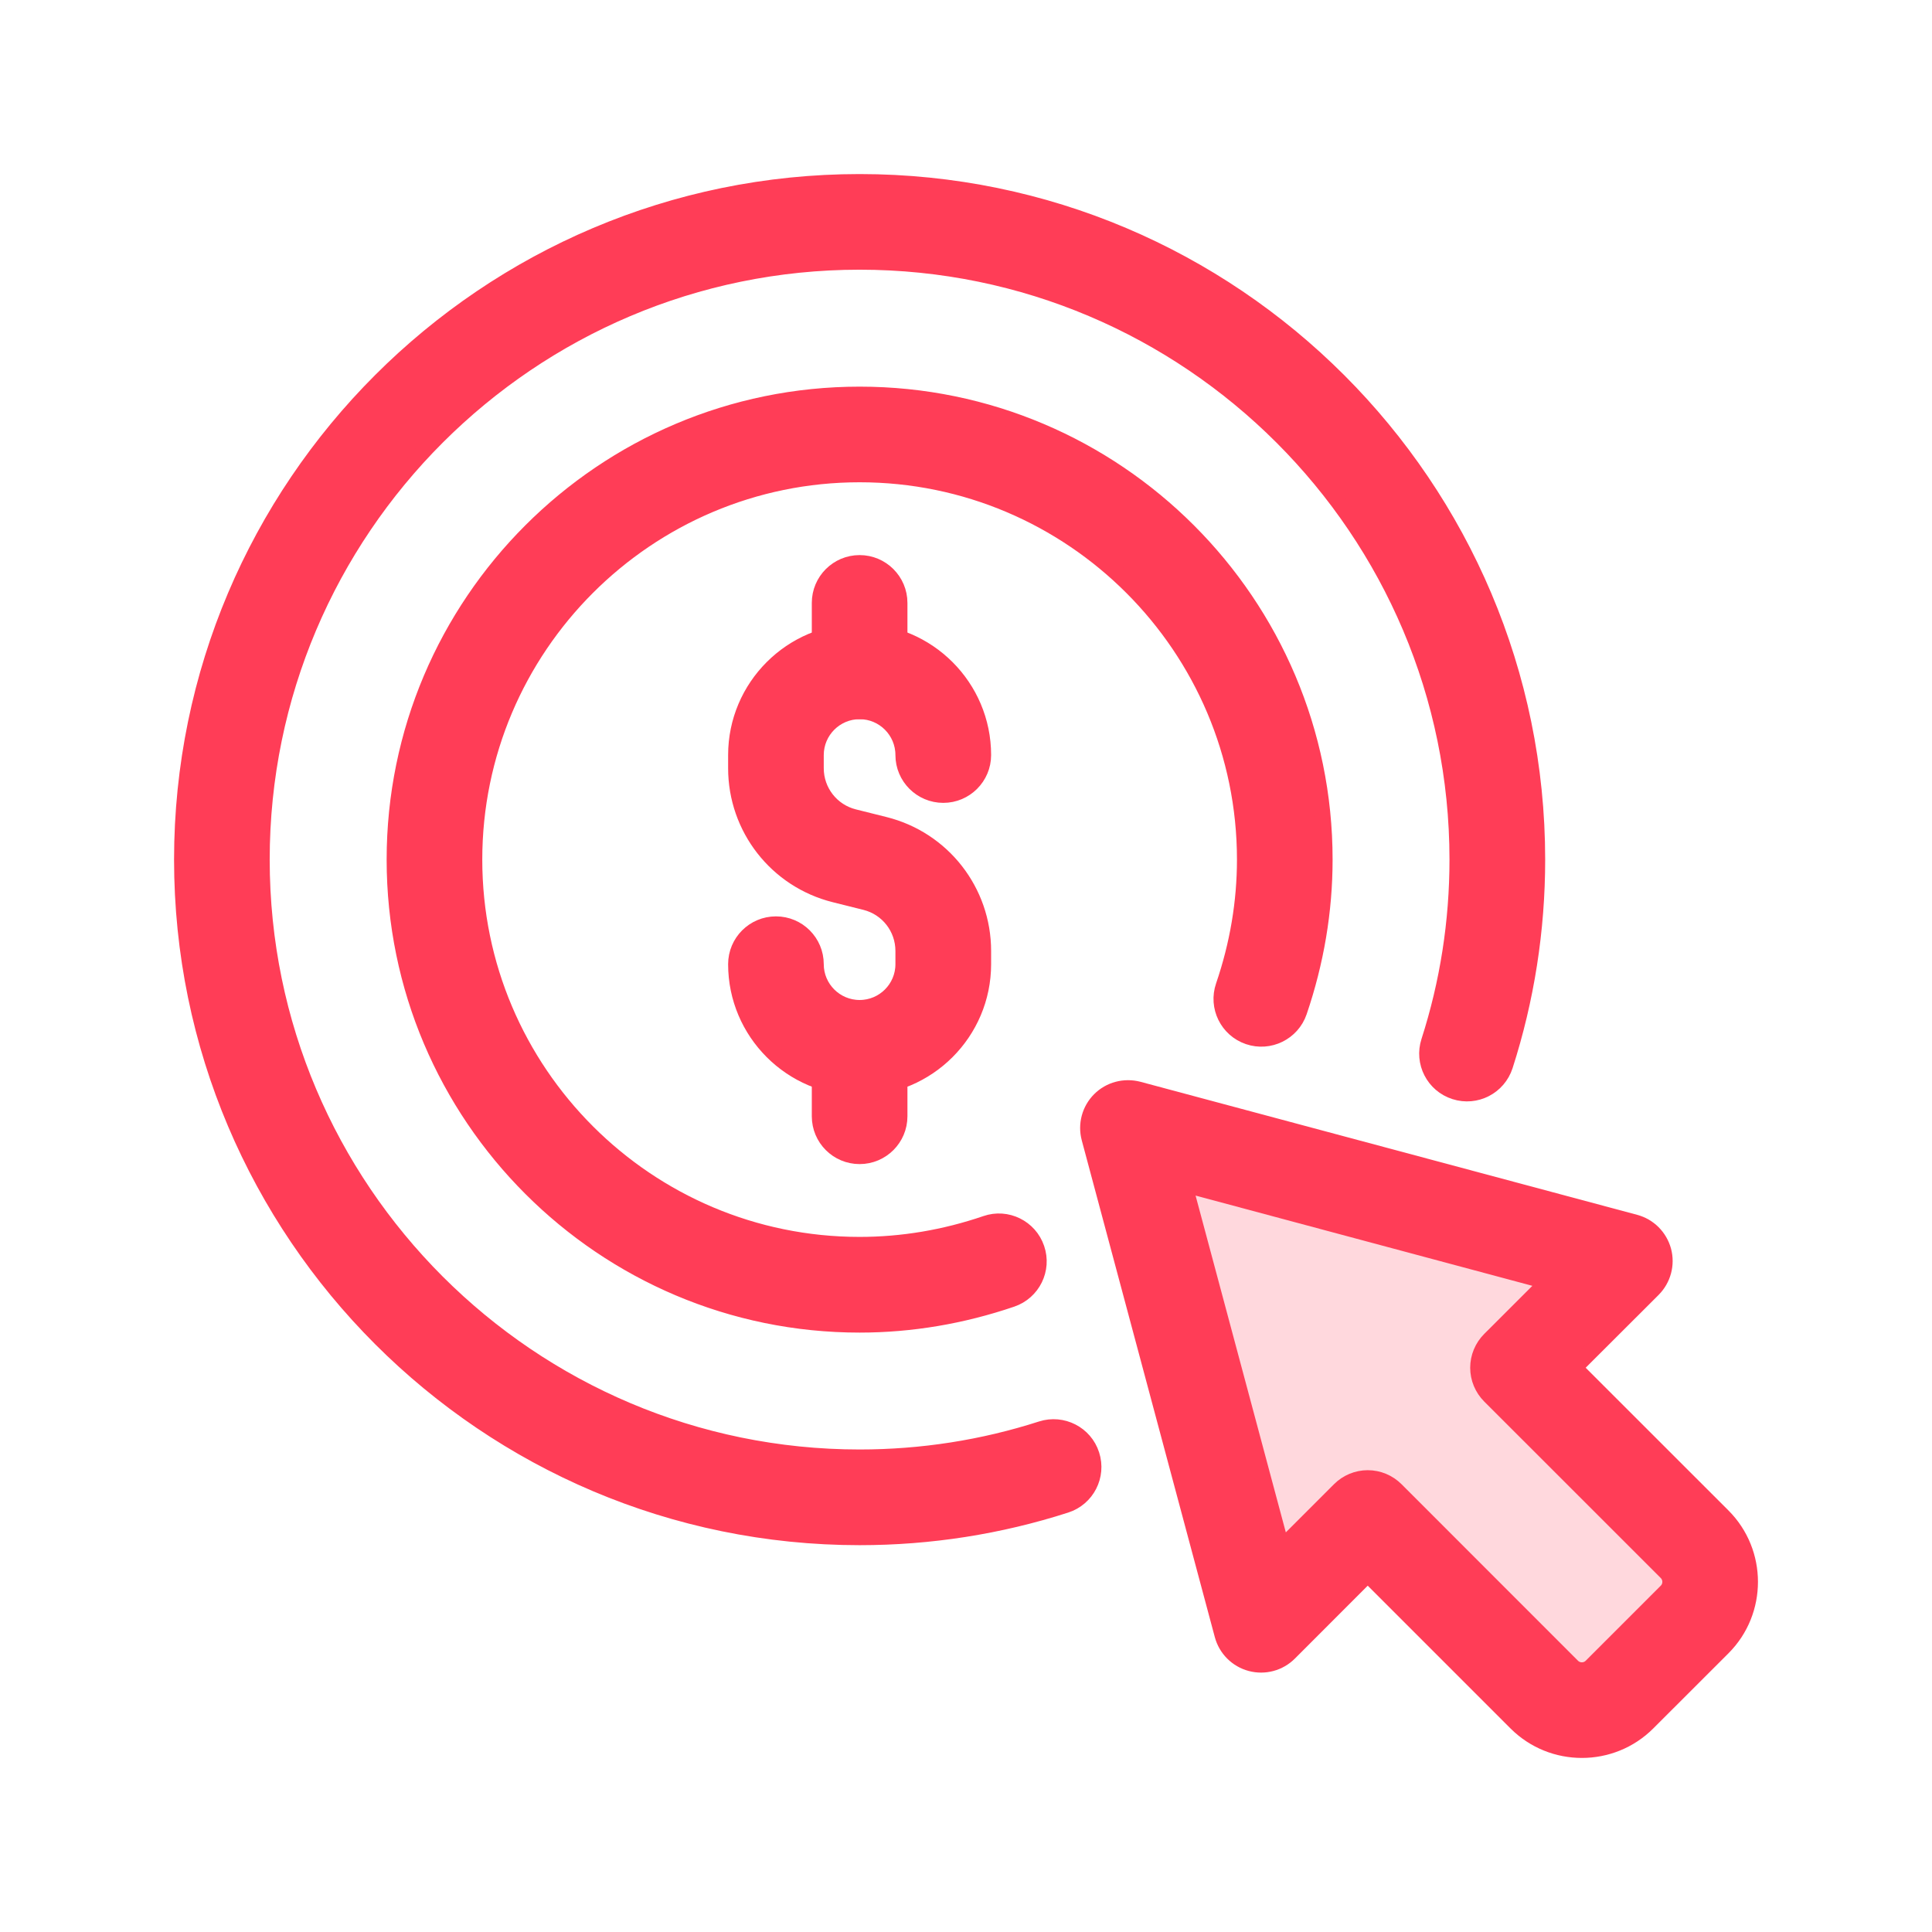 <svg width="32" height="32" viewBox="0 0 32 32" fill="none" xmlns="http://www.w3.org/2000/svg">
<path d="M26.49 20.669L19.502 19.076H18.521L20.728 26.431L22.935 25.389L26.49 28.515L28.697 26.125L25.325 22.753L26.49 20.669Z" fill="#FF3D57" fill-opacity="0.2"/>
<path d="M14.238 18.016C13.11 18.016 12.192 17.098 12.192 15.97C12.192 15.605 12.488 15.31 12.852 15.31C13.217 15.31 13.512 15.605 13.512 15.97C13.512 16.37 13.838 16.695 14.238 16.695C14.638 16.695 14.963 16.37 14.963 15.97V15.752C14.963 15.367 14.704 15.035 14.332 14.942L13.824 14.815C12.864 14.575 12.192 13.715 12.192 12.724V12.506C12.192 11.378 13.11 10.46 14.238 10.46C15.366 10.46 16.284 11.378 16.284 12.506C16.284 12.87 15.988 13.166 15.624 13.166C15.259 13.166 14.963 12.87 14.963 12.506C14.963 12.106 14.638 11.78 14.238 11.78C13.838 11.78 13.512 12.106 13.512 12.506V12.724C13.512 13.108 13.772 13.441 14.144 13.534L14.652 13.661C15.612 13.901 16.284 14.761 16.284 15.752V15.97C16.284 17.098 15.366 18.016 14.238 18.016Z" fill="#FF3D57" stroke="#FF3D57" stroke-width="0.264"/>
<path d="M14.238 11.78C13.873 11.78 13.578 11.485 13.578 11.12V9.986C13.578 9.622 13.873 9.326 14.238 9.326C14.602 9.326 14.898 9.622 14.898 9.986V11.12C14.898 11.485 14.602 11.78 14.238 11.78Z" fill="#FF3D57" stroke="#FF3D57" stroke-width="0.264"/>
<path d="M14.238 19.149C13.873 19.149 13.578 18.854 13.578 18.489V17.355C13.578 16.991 13.873 16.695 14.238 16.695C14.602 16.695 14.898 16.991 14.898 17.355V18.489C14.898 18.854 14.602 19.149 14.238 19.149Z" fill="#FF3D57" stroke="#FF3D57" stroke-width="0.264"/>
<path d="M14.238 21.94C9.991 21.94 6.536 18.485 6.536 14.238C6.536 9.991 9.991 6.536 14.238 6.536C18.485 6.536 21.94 9.991 21.94 14.238C21.94 15.088 21.797 15.935 21.517 16.757C21.399 17.102 21.023 17.286 20.679 17.169C20.333 17.051 20.149 16.676 20.267 16.331C20.501 15.647 20.62 14.943 20.62 14.238C20.62 10.719 17.757 7.856 14.238 7.856C10.719 7.856 7.856 10.719 7.856 14.238C7.856 17.757 10.719 20.619 14.238 20.619C14.943 20.619 15.647 20.501 16.331 20.267C16.675 20.148 17.052 20.334 17.169 20.679C17.287 21.023 17.103 21.399 16.757 21.517C15.936 21.797 15.088 21.94 14.238 21.94Z" fill="#FF3D57" stroke="#FF3D57" stroke-width="0.264"/>
<path d="M14.238 25.461C8.05 25.461 3.015 20.426 3.015 14.238C3.015 8.05 8.05 3.015 14.238 3.015C20.426 3.015 25.461 8.05 25.461 14.238C25.461 15.403 25.281 16.553 24.927 17.653C24.814 18 24.444 18.19 24.097 18.079C23.749 17.968 23.558 17.596 23.67 17.249C23.982 16.279 24.14 15.266 24.14 14.238C24.14 8.778 19.698 4.335 14.238 4.335C8.778 4.335 4.335 8.778 4.335 14.238C4.335 19.698 8.778 24.14 14.238 24.14C15.266 24.14 16.279 23.982 17.249 23.67C17.595 23.559 17.968 23.749 18.079 24.096C18.191 24.444 18 24.815 17.653 24.927C16.553 25.281 15.403 25.461 14.238 25.461Z" fill="#FF3D57" stroke="#FF3D57" stroke-width="0.264"/>
<path d="M26.201 28.985C25.806 28.985 25.413 28.835 25.113 28.536L22.654 26.077L21.354 27.378C21.187 27.545 20.945 27.61 20.716 27.549C20.488 27.488 20.31 27.31 20.249 27.083L18.045 18.854C17.984 18.626 18.049 18.383 18.216 18.216C18.383 18.049 18.625 17.986 18.854 18.045L27.083 20.249C27.311 20.31 27.488 20.488 27.55 20.716C27.611 20.944 27.545 21.187 27.379 21.354L26.077 22.654L28.536 25.112C29.135 25.712 29.135 26.689 28.537 27.289L27.29 28.535C26.99 28.835 26.595 28.985 26.201 28.985ZM22.654 24.483C22.83 24.483 22.997 24.553 23.121 24.677L26.045 27.602C26.131 27.686 26.27 27.687 26.357 27.601L27.602 26.356C27.687 26.27 27.687 26.131 27.601 26.044L24.677 23.121C24.553 22.997 24.483 22.829 24.483 22.654C24.483 22.479 24.553 22.311 24.677 22.187L25.636 21.229L19.616 19.616L21.229 25.636L22.188 24.677C22.311 24.553 22.479 24.483 22.654 24.483Z" fill="#FF3D57" stroke="#FF3D57" stroke-width="0.264"/>
</svg>
